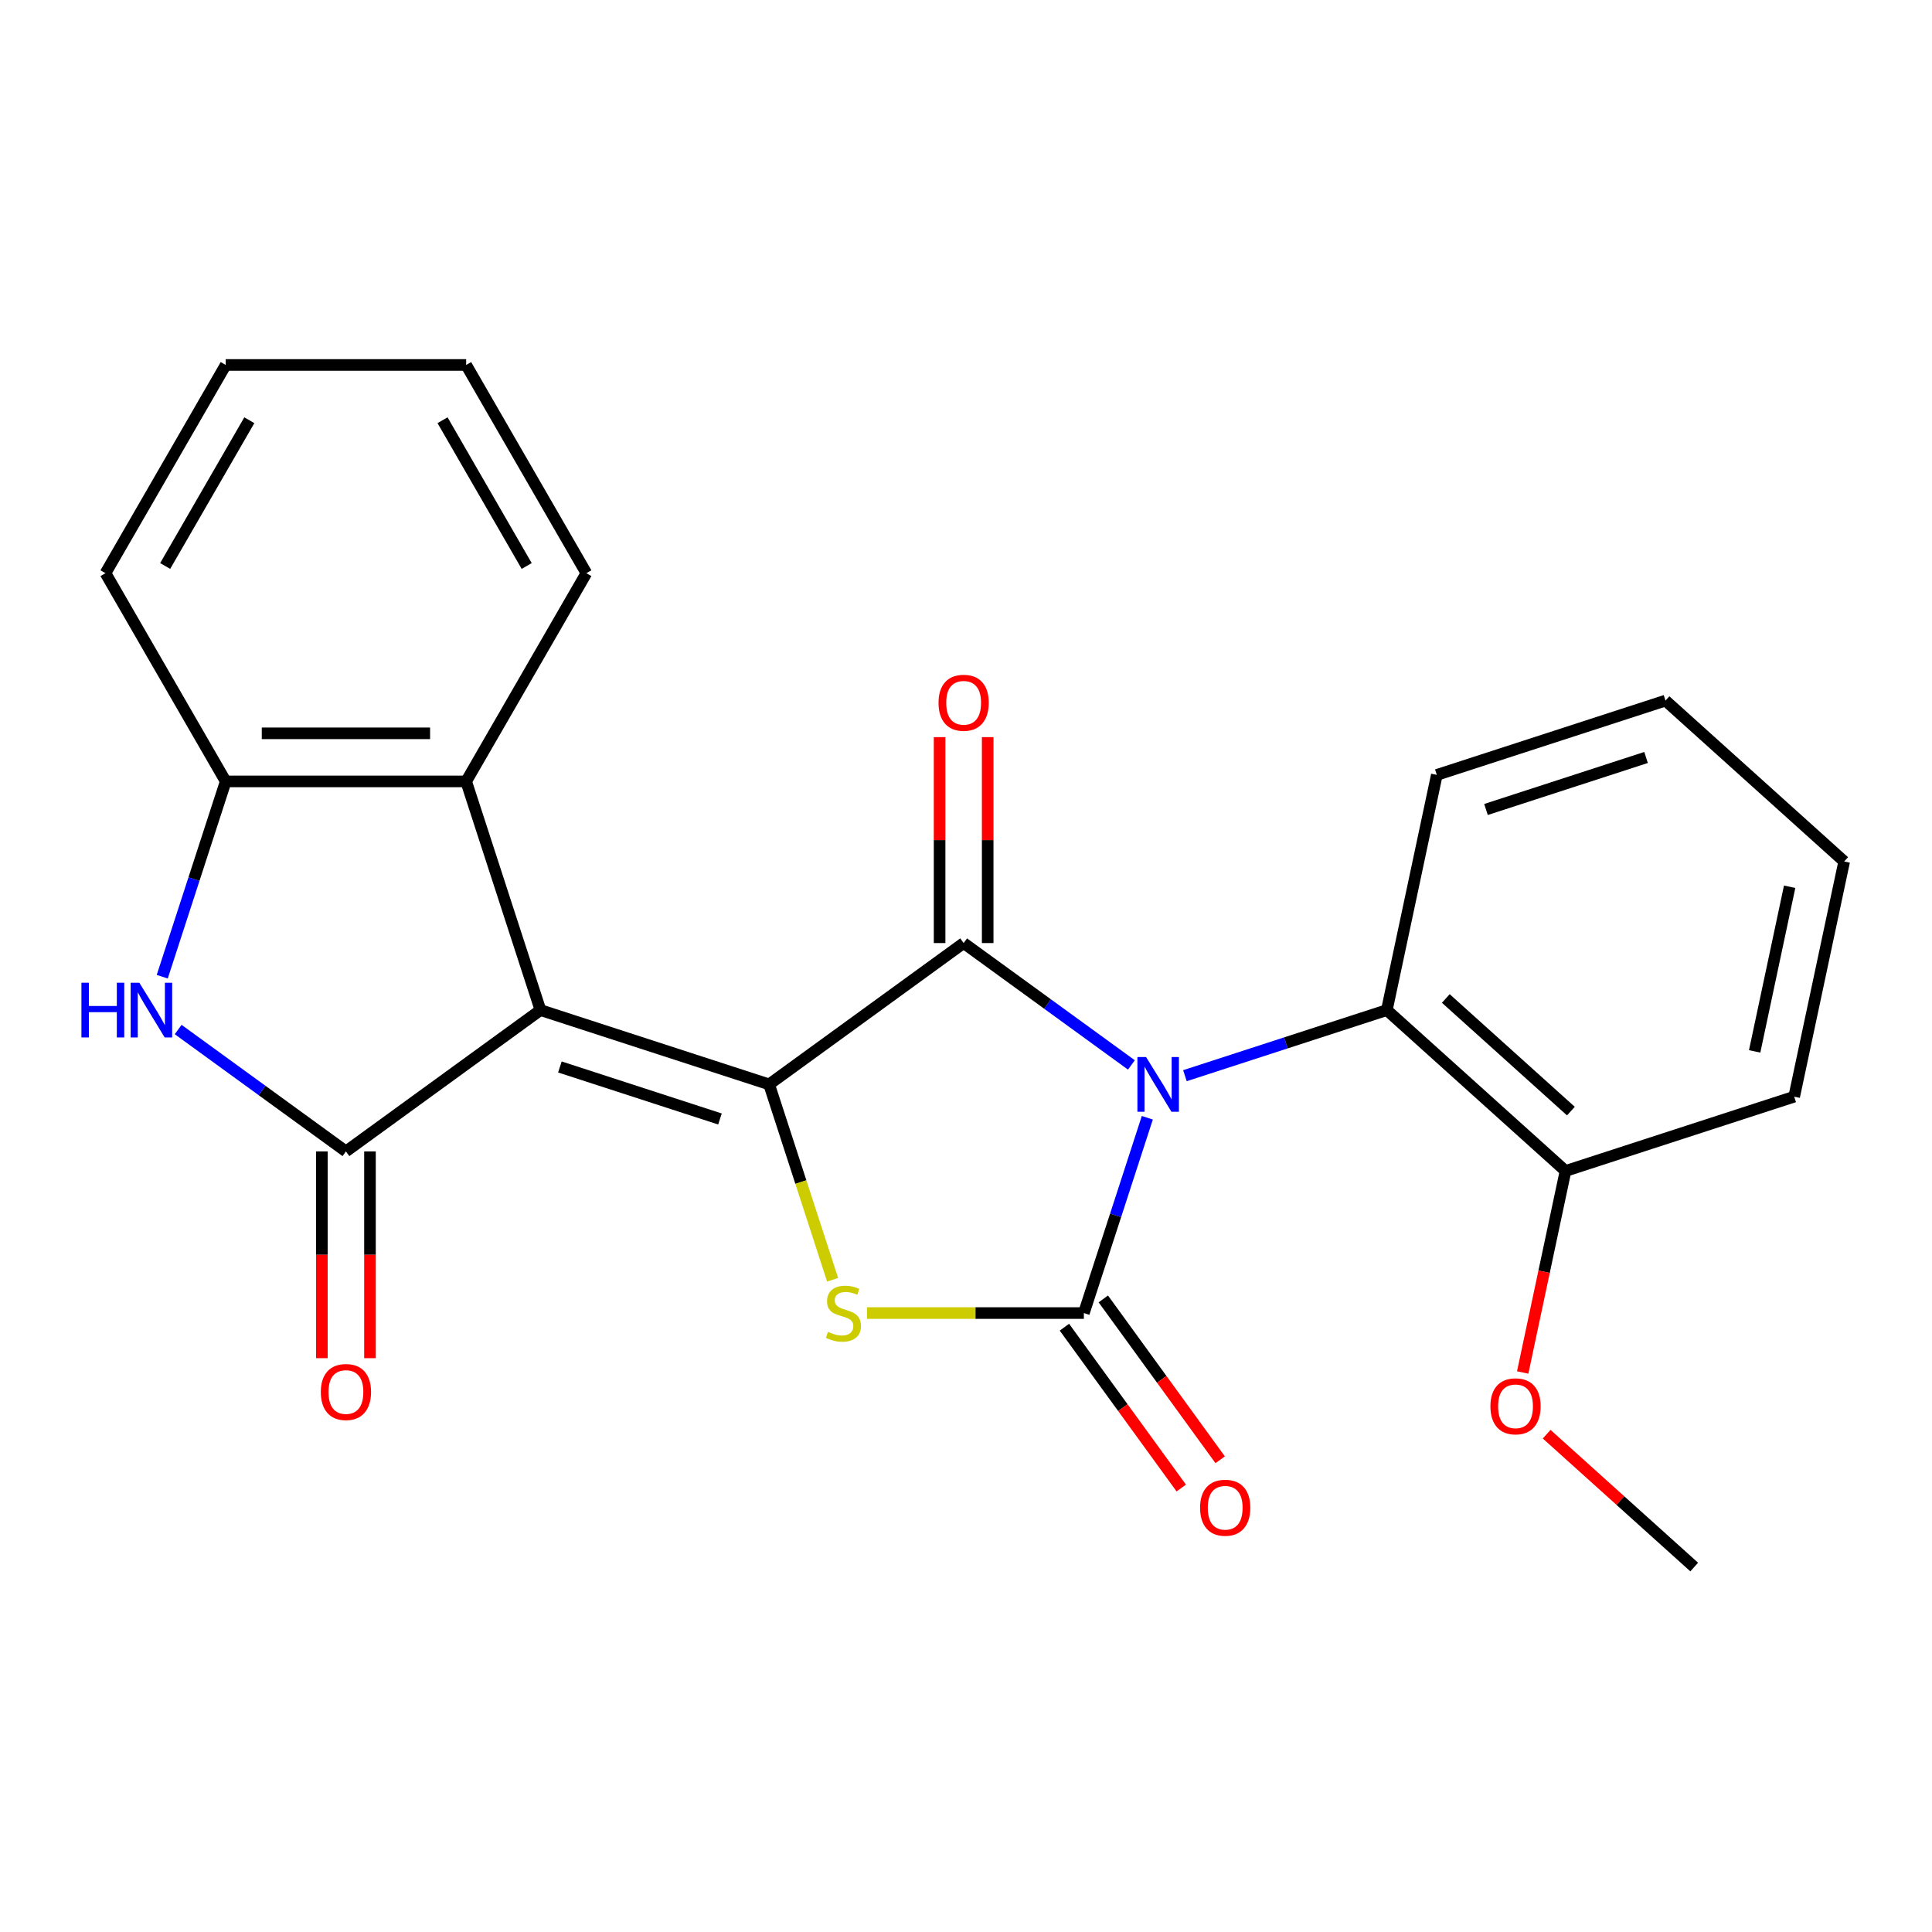 <?xml version='1.0' encoding='iso-8859-1'?>
<svg version='1.1' baseProfile='full'
              xmlns='http://www.w3.org/2000/svg'
                      xmlns:rdkit='http://www.rdkit.org/xml'
                      xmlns:xlink='http://www.w3.org/1999/xlink'
                  xml:space='preserve'
width='1000px' height='1000px' viewBox='0 0 1000 1000'>
<!-- END OF HEADER -->
<rect style='opacity:1.0;fill:#FFFFFF;stroke:none' width='1000' height='1000' x='0' y='0'> </rect>
<path class='bond-2' d='M 585.613,551.212 L 542.197,519.669' style='fill:none;fill-rule:evenodd;stroke:#0000FF;stroke-width:6px;stroke-linecap:butt;stroke-linejoin:miter;stroke-opacity:1' />
<path class='bond-2' d='M 542.197,519.669 L 498.781,488.125' style='fill:none;fill-rule:evenodd;stroke:#000000;stroke-width:6px;stroke-linecap:butt;stroke-linejoin:miter;stroke-opacity:1' />
<path class='bond-3' d='M 593.852,578.547 L 577.429,629.092' style='fill:none;fill-rule:evenodd;stroke:#0000FF;stroke-width:6px;stroke-linecap:butt;stroke-linejoin:miter;stroke-opacity:1' />
<path class='bond-3' d='M 577.429,629.092 L 561.007,679.636' style='fill:none;fill-rule:evenodd;stroke:#000000;stroke-width:6px;stroke-linecap:butt;stroke-linejoin:miter;stroke-opacity:1' />
<path class='bond-8' d='M 613.315,556.775 L 665.57,539.797' style='fill:none;fill-rule:evenodd;stroke:#0000FF;stroke-width:6px;stroke-linecap:butt;stroke-linejoin:miter;stroke-opacity:1' />
<path class='bond-8' d='M 665.57,539.797 L 717.825,522.818' style='fill:none;fill-rule:evenodd;stroke:#000000;stroke-width:6px;stroke-linecap:butt;stroke-linejoin:miter;stroke-opacity:1' />
<path class='bond-0' d='M 398.097,561.276 L 498.781,488.125' style='fill:none;fill-rule:evenodd;stroke:#000000;stroke-width:6px;stroke-linecap:butt;stroke-linejoin:miter;stroke-opacity:1' />
<path class='bond-1' d='M 398.097,561.276 L 279.737,522.818' style='fill:none;fill-rule:evenodd;stroke:#000000;stroke-width:6px;stroke-linecap:butt;stroke-linejoin:miter;stroke-opacity:1' />
<path class='bond-1' d='M 372.652,579.179 L 289.8,552.259' style='fill:none;fill-rule:evenodd;stroke:#000000;stroke-width:6px;stroke-linecap:butt;stroke-linejoin:miter;stroke-opacity:1' />
<path class='bond-24' d='M 398.097,561.276 L 414.527,611.84' style='fill:none;fill-rule:evenodd;stroke:#000000;stroke-width:6px;stroke-linecap:butt;stroke-linejoin:miter;stroke-opacity:1' />
<path class='bond-24' d='M 414.527,611.84 L 430.956,662.405' style='fill:none;fill-rule:evenodd;stroke:#CCCC00;stroke-width:6px;stroke-linecap:butt;stroke-linejoin:miter;stroke-opacity:1' />
<path class='bond-5' d='M 279.737,522.818 L 179.054,595.969' style='fill:none;fill-rule:evenodd;stroke:#000000;stroke-width:6px;stroke-linecap:butt;stroke-linejoin:miter;stroke-opacity:1' />
<path class='bond-7' d='M 279.737,522.818 L 241.279,404.458' style='fill:none;fill-rule:evenodd;stroke:#000000;stroke-width:6px;stroke-linecap:butt;stroke-linejoin:miter;stroke-opacity:1' />
<path class='bond-11' d='M 511.226,488.125 L 511.226,434.835' style='fill:none;fill-rule:evenodd;stroke:#000000;stroke-width:6px;stroke-linecap:butt;stroke-linejoin:miter;stroke-opacity:1' />
<path class='bond-11' d='M 511.226,434.835 L 511.226,381.545' style='fill:none;fill-rule:evenodd;stroke:#FF0000;stroke-width:6px;stroke-linecap:butt;stroke-linejoin:miter;stroke-opacity:1' />
<path class='bond-11' d='M 486.336,488.125 L 486.336,434.835' style='fill:none;fill-rule:evenodd;stroke:#000000;stroke-width:6px;stroke-linecap:butt;stroke-linejoin:miter;stroke-opacity:1' />
<path class='bond-11' d='M 486.336,434.835 L 486.336,381.545' style='fill:none;fill-rule:evenodd;stroke:#FF0000;stroke-width:6px;stroke-linecap:butt;stroke-linejoin:miter;stroke-opacity:1' />
<path class='bond-4' d='M 561.007,679.636 L 504.876,679.636' style='fill:none;fill-rule:evenodd;stroke:#000000;stroke-width:6px;stroke-linecap:butt;stroke-linejoin:miter;stroke-opacity:1' />
<path class='bond-4' d='M 504.876,679.636 L 448.746,679.636' style='fill:none;fill-rule:evenodd;stroke:#CCCC00;stroke-width:6px;stroke-linecap:butt;stroke-linejoin:miter;stroke-opacity:1' />
<path class='bond-10' d='M 550.938,686.951 L 581.181,728.577' style='fill:none;fill-rule:evenodd;stroke:#000000;stroke-width:6px;stroke-linecap:butt;stroke-linejoin:miter;stroke-opacity:1' />
<path class='bond-10' d='M 581.181,728.577 L 611.424,770.203' style='fill:none;fill-rule:evenodd;stroke:#FF0000;stroke-width:6px;stroke-linecap:butt;stroke-linejoin:miter;stroke-opacity:1' />
<path class='bond-10' d='M 571.075,672.321 L 601.318,713.947' style='fill:none;fill-rule:evenodd;stroke:#000000;stroke-width:6px;stroke-linecap:butt;stroke-linejoin:miter;stroke-opacity:1' />
<path class='bond-10' d='M 601.318,713.947 L 631.561,755.573' style='fill:none;fill-rule:evenodd;stroke:#FF0000;stroke-width:6px;stroke-linecap:butt;stroke-linejoin:miter;stroke-opacity:1' />
<path class='bond-6' d='M 179.054,595.969 L 135.638,564.425' style='fill:none;fill-rule:evenodd;stroke:#000000;stroke-width:6px;stroke-linecap:butt;stroke-linejoin:miter;stroke-opacity:1' />
<path class='bond-6' d='M 135.638,564.425 L 92.222,532.882' style='fill:none;fill-rule:evenodd;stroke:#0000FF;stroke-width:6px;stroke-linecap:butt;stroke-linejoin:miter;stroke-opacity:1' />
<path class='bond-12' d='M 166.608,595.969 L 166.608,649.479' style='fill:none;fill-rule:evenodd;stroke:#000000;stroke-width:6px;stroke-linecap:butt;stroke-linejoin:miter;stroke-opacity:1' />
<path class='bond-12' d='M 166.608,649.479 L 166.608,702.989' style='fill:none;fill-rule:evenodd;stroke:#FF0000;stroke-width:6px;stroke-linecap:butt;stroke-linejoin:miter;stroke-opacity:1' />
<path class='bond-12' d='M 191.499,595.969 L 191.499,649.479' style='fill:none;fill-rule:evenodd;stroke:#000000;stroke-width:6px;stroke-linecap:butt;stroke-linejoin:miter;stroke-opacity:1' />
<path class='bond-12' d='M 191.499,649.479 L 191.499,702.989' style='fill:none;fill-rule:evenodd;stroke:#FF0000;stroke-width:6px;stroke-linecap:butt;stroke-linejoin:miter;stroke-opacity:1' />
<path class='bond-26' d='M 83.982,505.547 L 100.405,455.002' style='fill:none;fill-rule:evenodd;stroke:#0000FF;stroke-width:6px;stroke-linecap:butt;stroke-linejoin:miter;stroke-opacity:1' />
<path class='bond-26' d='M 100.405,455.002 L 116.828,404.458' style='fill:none;fill-rule:evenodd;stroke:#000000;stroke-width:6px;stroke-linecap:butt;stroke-linejoin:miter;stroke-opacity:1' />
<path class='bond-9' d='M 241.279,404.458 L 116.828,404.458' style='fill:none;fill-rule:evenodd;stroke:#000000;stroke-width:6px;stroke-linecap:butt;stroke-linejoin:miter;stroke-opacity:1' />
<path class='bond-9' d='M 222.612,379.567 L 135.496,379.567' style='fill:none;fill-rule:evenodd;stroke:#000000;stroke-width:6px;stroke-linecap:butt;stroke-linejoin:miter;stroke-opacity:1' />
<path class='bond-15' d='M 241.279,404.458 L 303.505,296.68' style='fill:none;fill-rule:evenodd;stroke:#000000;stroke-width:6px;stroke-linecap:butt;stroke-linejoin:miter;stroke-opacity:1' />
<path class='bond-13' d='M 717.825,522.818 L 810.31,606.092' style='fill:none;fill-rule:evenodd;stroke:#000000;stroke-width:6px;stroke-linecap:butt;stroke-linejoin:miter;stroke-opacity:1' />
<path class='bond-13' d='M 748.352,516.812 L 813.092,575.104' style='fill:none;fill-rule:evenodd;stroke:#000000;stroke-width:6px;stroke-linecap:butt;stroke-linejoin:miter;stroke-opacity:1' />
<path class='bond-16' d='M 717.825,522.818 L 743.7,401.086' style='fill:none;fill-rule:evenodd;stroke:#000000;stroke-width:6px;stroke-linecap:butt;stroke-linejoin:miter;stroke-opacity:1' />
<path class='bond-17' d='M 116.828,404.458 L 54.602,296.68' style='fill:none;fill-rule:evenodd;stroke:#000000;stroke-width:6px;stroke-linecap:butt;stroke-linejoin:miter;stroke-opacity:1' />
<path class='bond-14' d='M 810.31,606.092 L 799.225,658.243' style='fill:none;fill-rule:evenodd;stroke:#000000;stroke-width:6px;stroke-linecap:butt;stroke-linejoin:miter;stroke-opacity:1' />
<path class='bond-14' d='M 799.225,658.243 L 788.14,710.393' style='fill:none;fill-rule:evenodd;stroke:#FF0000;stroke-width:6px;stroke-linecap:butt;stroke-linejoin:miter;stroke-opacity:1' />
<path class='bond-18' d='M 810.31,606.092 L 928.671,567.635' style='fill:none;fill-rule:evenodd;stroke:#000000;stroke-width:6px;stroke-linecap:butt;stroke-linejoin:miter;stroke-opacity:1' />
<path class='bond-19' d='M 800.546,742.331 L 838.734,776.715' style='fill:none;fill-rule:evenodd;stroke:#FF0000;stroke-width:6px;stroke-linecap:butt;stroke-linejoin:miter;stroke-opacity:1' />
<path class='bond-19' d='M 838.734,776.715 L 876.921,811.099' style='fill:none;fill-rule:evenodd;stroke:#000000;stroke-width:6px;stroke-linecap:butt;stroke-linejoin:miter;stroke-opacity:1' />
<path class='bond-20' d='M 303.505,296.68 L 241.279,188.901' style='fill:none;fill-rule:evenodd;stroke:#000000;stroke-width:6px;stroke-linecap:butt;stroke-linejoin:miter;stroke-opacity:1' />
<path class='bond-20' d='M 272.616,292.958 L 229.058,217.513' style='fill:none;fill-rule:evenodd;stroke:#000000;stroke-width:6px;stroke-linecap:butt;stroke-linejoin:miter;stroke-opacity:1' />
<path class='bond-21' d='M 743.7,401.086 L 862.06,362.629' style='fill:none;fill-rule:evenodd;stroke:#000000;stroke-width:6px;stroke-linecap:butt;stroke-linejoin:miter;stroke-opacity:1' />
<path class='bond-21' d='M 769.145,418.99 L 851.997,392.069' style='fill:none;fill-rule:evenodd;stroke:#000000;stroke-width:6px;stroke-linecap:butt;stroke-linejoin:miter;stroke-opacity:1' />
<path class='bond-27' d='M 54.602,296.68 L 116.828,188.901' style='fill:none;fill-rule:evenodd;stroke:#000000;stroke-width:6px;stroke-linecap:butt;stroke-linejoin:miter;stroke-opacity:1' />
<path class='bond-27' d='M 85.492,292.958 L 129.05,217.513' style='fill:none;fill-rule:evenodd;stroke:#000000;stroke-width:6px;stroke-linecap:butt;stroke-linejoin:miter;stroke-opacity:1' />
<path class='bond-25' d='M 928.671,567.635 L 954.545,445.903' style='fill:none;fill-rule:evenodd;stroke:#000000;stroke-width:6px;stroke-linecap:butt;stroke-linejoin:miter;stroke-opacity:1' />
<path class='bond-25' d='M 908.205,544.2 L 926.318,458.988' style='fill:none;fill-rule:evenodd;stroke:#000000;stroke-width:6px;stroke-linecap:butt;stroke-linejoin:miter;stroke-opacity:1' />
<path class='bond-22' d='M 241.279,188.901 L 116.828,188.901' style='fill:none;fill-rule:evenodd;stroke:#000000;stroke-width:6px;stroke-linecap:butt;stroke-linejoin:miter;stroke-opacity:1' />
<path class='bond-23' d='M 862.06,362.629 L 954.545,445.903' style='fill:none;fill-rule:evenodd;stroke:#000000;stroke-width:6px;stroke-linecap:butt;stroke-linejoin:miter;stroke-opacity:1' />
<path  class='atom-0' d='M 593.204 547.116
L 602.484 562.116
Q 603.404 563.596, 604.884 566.276
Q 606.364 568.956, 606.444 569.116
L 606.444 547.116
L 610.204 547.116
L 610.204 575.436
L 606.324 575.436
L 596.364 559.036
Q 595.204 557.116, 593.964 554.916
Q 592.764 552.716, 592.404 552.036
L 592.404 575.436
L 588.724 575.436
L 588.724 547.116
L 593.204 547.116
' fill='#0000FF'/>
<path  class='atom-5' d='M 428.555 689.356
Q 428.875 689.476, 430.195 690.036
Q 431.515 690.596, 432.955 690.956
Q 434.435 691.276, 435.875 691.276
Q 438.555 691.276, 440.115 689.996
Q 441.675 688.676, 441.675 686.396
Q 441.675 684.836, 440.875 683.876
Q 440.115 682.916, 438.915 682.396
Q 437.715 681.876, 435.715 681.276
Q 433.195 680.516, 431.675 679.796
Q 430.195 679.076, 429.115 677.556
Q 428.075 676.036, 428.075 673.476
Q 428.075 669.916, 430.475 667.716
Q 432.915 665.516, 437.715 665.516
Q 440.995 665.516, 444.715 667.076
L 443.795 670.156
Q 440.395 668.756, 437.835 668.756
Q 435.075 668.756, 433.555 669.916
Q 432.035 671.036, 432.075 672.996
Q 432.075 674.516, 432.835 675.436
Q 433.635 676.356, 434.755 676.876
Q 435.915 677.396, 437.835 677.996
Q 440.395 678.796, 441.915 679.596
Q 443.435 680.396, 444.515 682.036
Q 445.635 683.636, 445.635 686.396
Q 445.635 690.316, 442.995 692.436
Q 440.395 694.516, 436.035 694.516
Q 433.515 694.516, 431.595 693.956
Q 429.715 693.436, 427.475 692.516
L 428.555 689.356
' fill='#CCCC00'/>
<path  class='atom-7' d='M 42.15 508.658
L 45.99 508.658
L 45.99 520.698
L 60.47 520.698
L 60.47 508.658
L 64.31 508.658
L 64.31 536.978
L 60.47 536.978
L 60.47 523.898
L 45.99 523.898
L 45.99 536.978
L 42.15 536.978
L 42.15 508.658
' fill='#0000FF'/>
<path  class='atom-7' d='M 72.11 508.658
L 81.39 523.658
Q 82.31 525.138, 83.79 527.818
Q 85.27 530.498, 85.35 530.658
L 85.35 508.658
L 89.11 508.658
L 89.11 536.978
L 85.23 536.978
L 75.27 520.578
Q 74.11 518.658, 72.87 516.458
Q 71.67 514.258, 71.31 513.578
L 71.31 536.978
L 67.63 536.978
L 67.63 508.658
L 72.11 508.658
' fill='#0000FF'/>
<path  class='atom-11' d='M 621.157 780.4
Q 621.157 773.6, 624.517 769.8
Q 627.877 766, 634.157 766
Q 640.437 766, 643.797 769.8
Q 647.157 773.6, 647.157 780.4
Q 647.157 787.28, 643.757 791.2
Q 640.357 795.08, 634.157 795.08
Q 627.917 795.08, 624.517 791.2
Q 621.157 787.32, 621.157 780.4
M 634.157 791.88
Q 638.477 791.88, 640.797 789
Q 643.157 786.08, 643.157 780.4
Q 643.157 774.84, 640.797 772.04
Q 638.477 769.2, 634.157 769.2
Q 629.837 769.2, 627.477 772
Q 625.157 774.8, 625.157 780.4
Q 625.157 786.12, 627.477 789
Q 629.837 791.88, 634.157 791.88
' fill='#FF0000'/>
<path  class='atom-12' d='M 485.781 363.753
Q 485.781 356.953, 489.141 353.153
Q 492.501 349.353, 498.781 349.353
Q 505.061 349.353, 508.421 353.153
Q 511.781 356.953, 511.781 363.753
Q 511.781 370.633, 508.381 374.553
Q 504.981 378.433, 498.781 378.433
Q 492.541 378.433, 489.141 374.553
Q 485.781 370.673, 485.781 363.753
M 498.781 375.233
Q 503.101 375.233, 505.421 372.353
Q 507.781 369.433, 507.781 363.753
Q 507.781 358.193, 505.421 355.393
Q 503.101 352.553, 498.781 352.553
Q 494.461 352.553, 492.101 355.353
Q 489.781 358.153, 489.781 363.753
Q 489.781 369.473, 492.101 372.353
Q 494.461 375.233, 498.781 375.233
' fill='#FF0000'/>
<path  class='atom-13' d='M 166.054 720.5
Q 166.054 713.7, 169.414 709.9
Q 172.774 706.1, 179.054 706.1
Q 185.334 706.1, 188.694 709.9
Q 192.054 713.7, 192.054 720.5
Q 192.054 727.38, 188.654 731.3
Q 185.254 735.18, 179.054 735.18
Q 172.814 735.18, 169.414 731.3
Q 166.054 727.42, 166.054 720.5
M 179.054 731.98
Q 183.374 731.98, 185.694 729.1
Q 188.054 726.18, 188.054 720.5
Q 188.054 714.94, 185.694 712.14
Q 183.374 709.3, 179.054 709.3
Q 174.734 709.3, 172.374 712.1
Q 170.054 714.9, 170.054 720.5
Q 170.054 726.22, 172.374 729.1
Q 174.734 731.98, 179.054 731.98
' fill='#FF0000'/>
<path  class='atom-15' d='M 771.435 727.904
Q 771.435 721.104, 774.795 717.304
Q 778.155 713.504, 784.435 713.504
Q 790.715 713.504, 794.075 717.304
Q 797.435 721.104, 797.435 727.904
Q 797.435 734.784, 794.035 738.704
Q 790.635 742.584, 784.435 742.584
Q 778.195 742.584, 774.795 738.704
Q 771.435 734.824, 771.435 727.904
M 784.435 739.384
Q 788.755 739.384, 791.075 736.504
Q 793.435 733.584, 793.435 727.904
Q 793.435 722.344, 791.075 719.544
Q 788.755 716.704, 784.435 716.704
Q 780.115 716.704, 777.755 719.504
Q 775.435 722.304, 775.435 727.904
Q 775.435 733.624, 777.755 736.504
Q 780.115 739.384, 784.435 739.384
' fill='#FF0000'/>
</svg>
